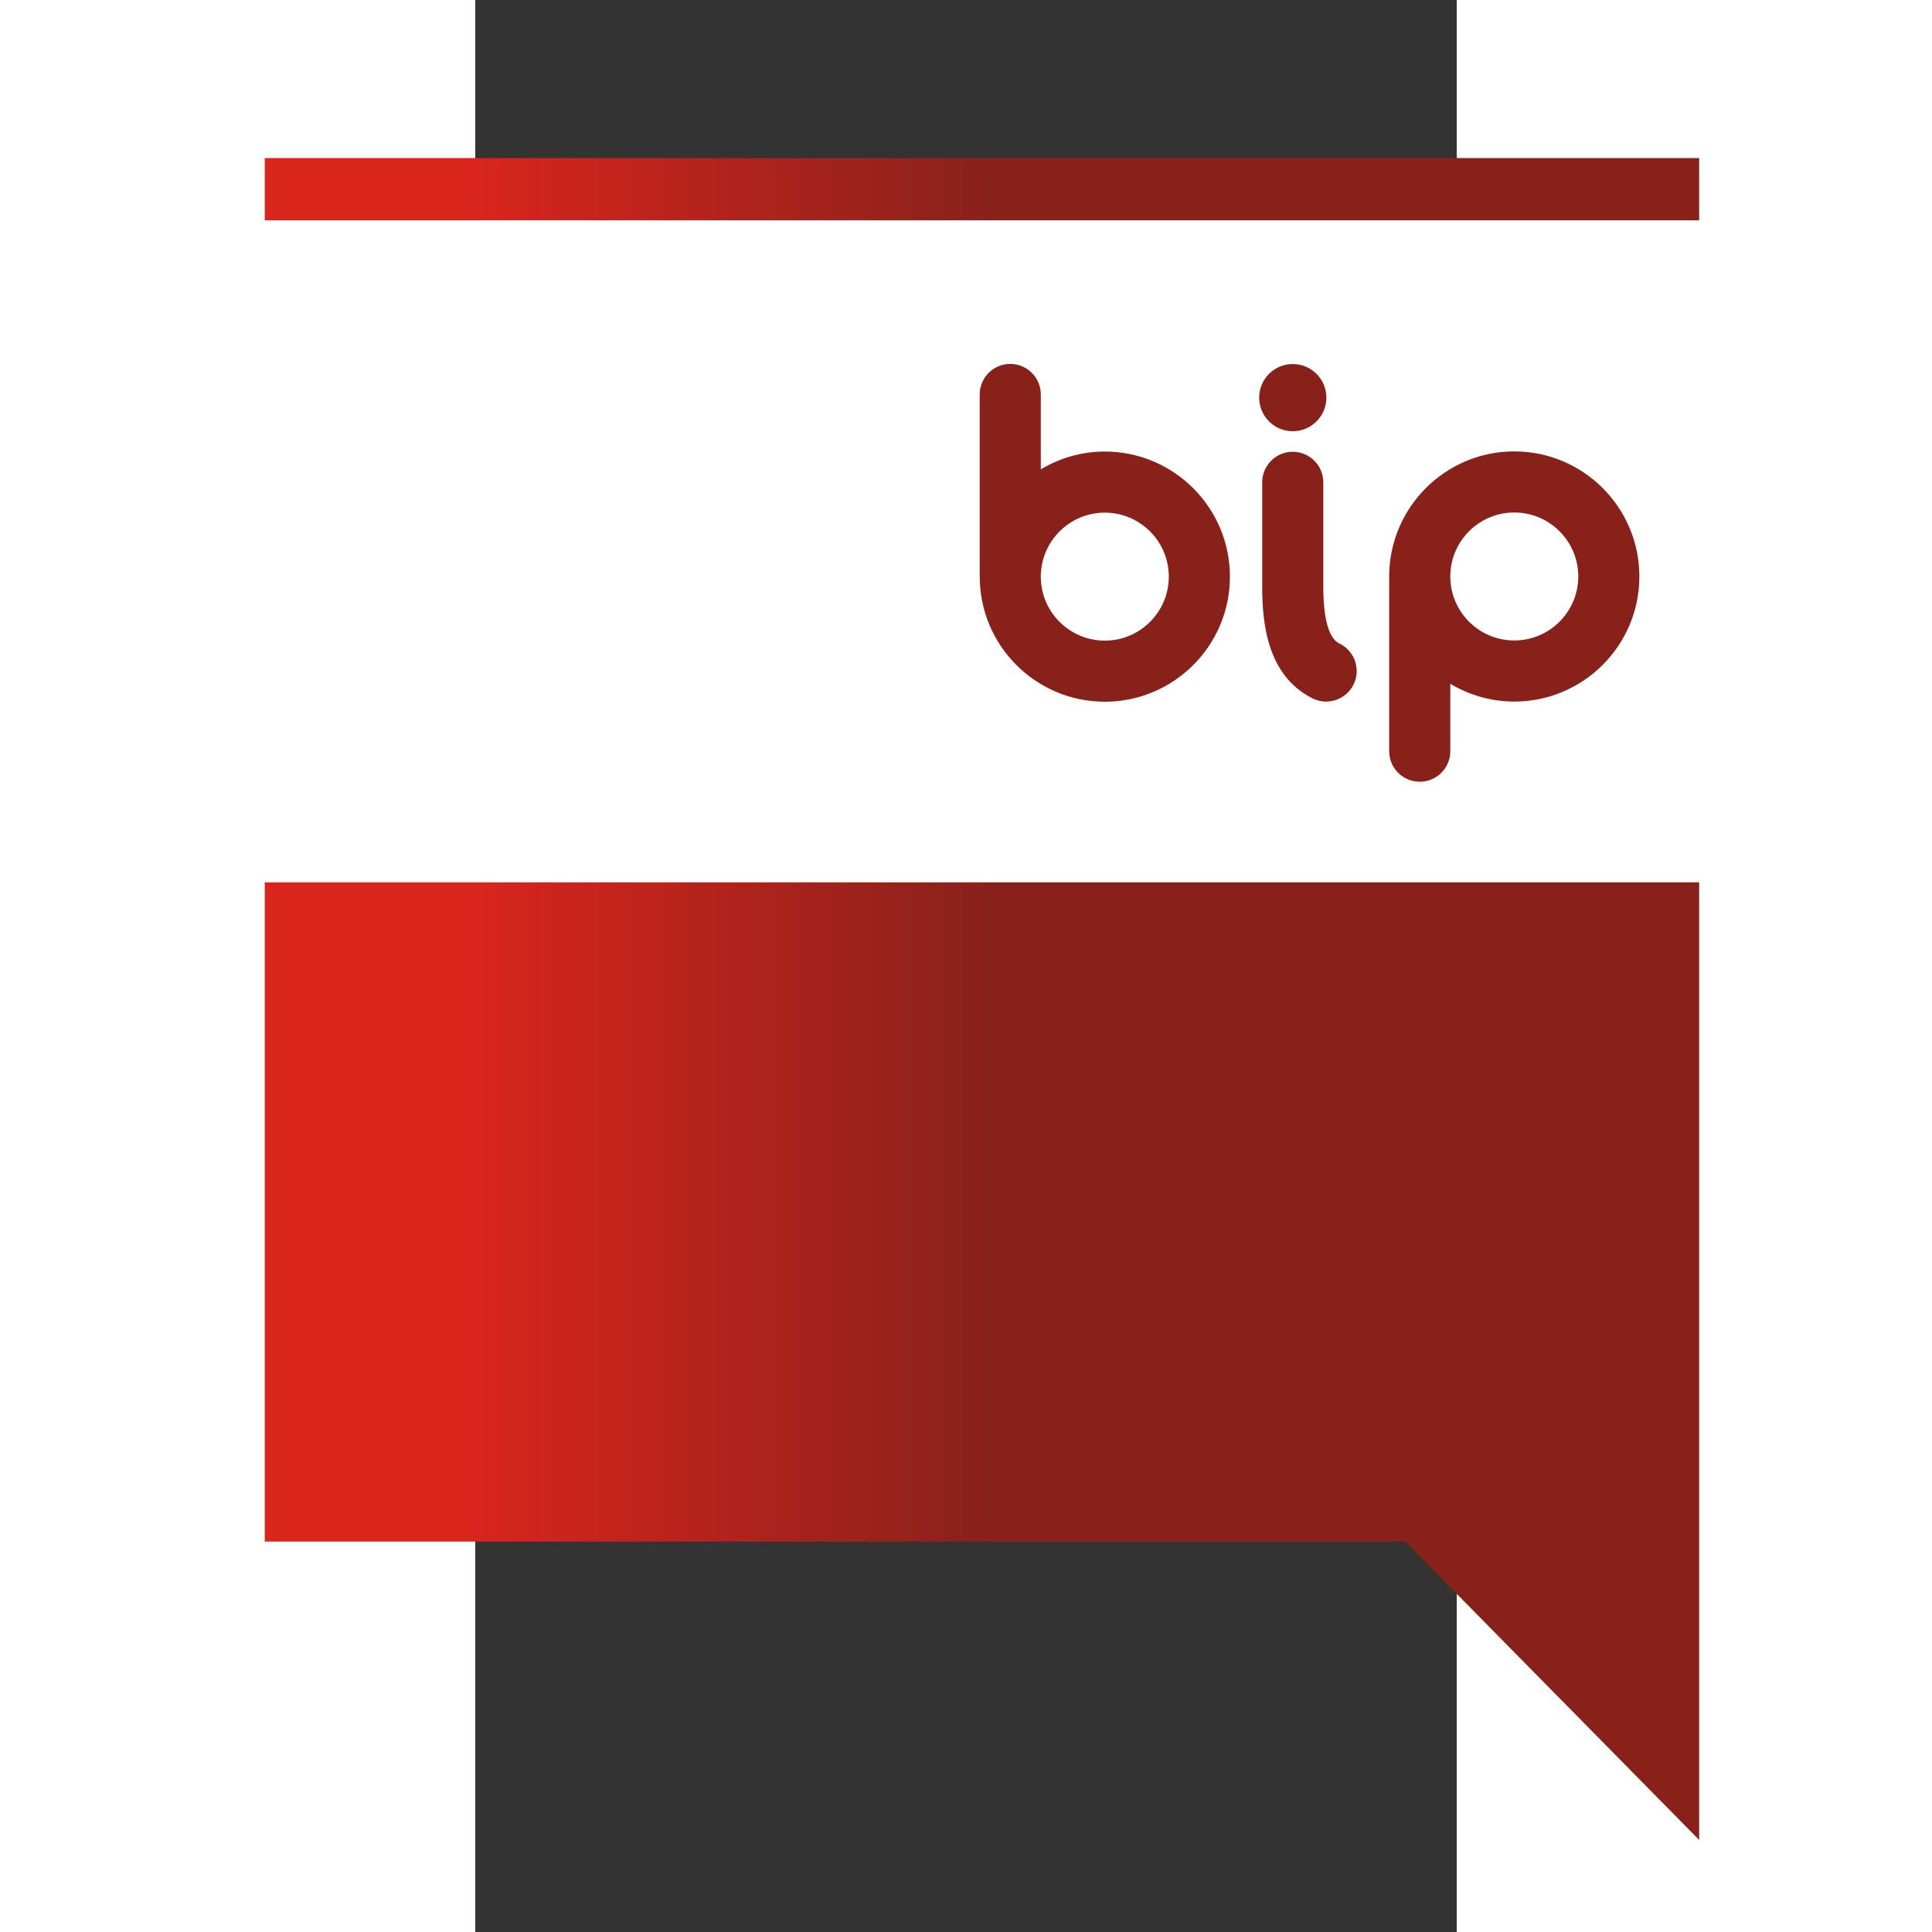 <?xml version="1.0" encoding="UTF-8" standalone="no"?>
<!-- Created with Inkscape (http://www.inkscape.org/) -->

<svg
   xmlns:dc="http://purl.org/dc/elements/1.1/"
   xmlns:cc="http://creativecommons.org/ns#"
   xmlns:rdf="http://www.w3.org/1999/02/22-rdf-syntax-ns#"
   xmlns:svg="http://www.w3.org/2000/svg"
   xmlns="http://www.w3.org/2000/svg"
   xmlns:xlink="http://www.w3.org/1999/xlink"
   xmlns:sodipodi="http://sodipodi.sourceforge.net/DTD/sodipodi-0.dtd"
   xmlns:inkscape="http://www.inkscape.org/namespaces/inkscape"
   version="1.0"
   width="60"
   height="60"
   viewBox="0 0 97.061 191.057"
   id="svg2"
   xml:space="preserve"
   inkscape:version="0.91 r13725"
   sodipodi:docname="bip.svg"><rect x="0" y="0" width="97.061" height="191.057" fill="#333333" stroke="none"/><sodipodi:namedview
     pagecolor="#ffffff"
     bordercolor="#666666"
     borderopacity="1"
     objecttolerance="10"
     gridtolerance="10"
     guidetolerance="10"
     inkscape:pageopacity="0"
     inkscape:pageshadow="2"
     inkscape:window-width="1683"
     inkscape:window-height="783"
     id="namedview43"
     showgrid="false"
     inkscape:zoom="1.2678401"
     inkscape:cx="341.33496"
     inkscape:cy="5.9087108"
     inkscape:window-x="563"
     inkscape:window-y="176"
     inkscape:window-maximized="0"
     inkscape:current-layer="svg2" /><defs
     id="defs4"><style
       type="text/css"
       id="style6" /><linearGradient
       x1="384.267"
       y1="618.808"
       x2="623.049"
       y2="618.808"
       id="id0"
       gradientUnits="userSpaceOnUse"><stop
         style="stop-color:#da251d;stop-opacity:1"
         offset="0"
         id="stop9" /><stop
         style="stop-color:#89211b;stop-opacity:1"
         offset="0.502"
         id="stop11" /></linearGradient><linearGradient
       x1="384.267"
       y1="618.808"
       x2="623.049"
       y2="618.808"
       id="linearGradient2335"
       xlink:href="#id0"
       gradientUnits="userSpaceOnUse" /><linearGradient
       x1="384.267"
       y1="618.808"
       x2="623.049"
       y2="618.808"
       id="linearGradient2405"
       xlink:href="#id0"
       gradientUnits="userSpaceOnUse"
       gradientTransform="matrix(3.183,0,0,3.183,-1310.696,-1350.661)" /><linearGradient
       x1="384.267"
       y1="618.808"
       x2="623.049"
       y2="618.808"
       id="linearGradient2405-9"
       xlink:href="#id0"
       gradientUnits="userSpaceOnUse"
       gradientTransform="matrix(0.428,0,0,0.428,-165.315,-165.883)" /></defs><rect
     style="fill:#ffffff"
     id="rect3339"
     width="142.1"
     height="70.881"
     x="-20.591"
     y="20.486" /><path
     d="m -20.816,152.448 112.783,0 29.067,29.506 0,-94.697 -141.85,0 0,65.191 8.4e-5,-4e-5 z M 52.905,35.988 c -1.667,0 -3.02,1.353 -3.02,3.021 l 0,18.016 c 0,0.012 0.004,0.023 0.004,0.035 0.019,6.804 5.558,12.334 12.368,12.334 6.823,0 12.373,-5.549 12.373,-12.369 0,-6.823 -5.551,-12.371 -12.373,-12.371 -2.315,0 -4.477,0.651 -6.33,1.761 l 0,-7.406 c 0,-1.668 -1.351,-3.021 -3.022,-3.021 l 0,0 z m 9.352,14.707 c 3.492,0 6.328,2.84 6.328,6.33 0,3.491 -2.837,6.327 -6.328,6.327 -3.488,0 -6.33,-2.837 -6.33,-6.327 0,-3.489 2.842,-6.33 6.33,-6.33 l 0,0 z m 18.587,-6.019 c -1.671,0 -3.022,1.354 -3.022,3.021 l 0,10.328 c 0,3.663 0.515,8.79 4.966,11.032 1.49,0.749 3.307,0.148 4.057,-1.342 0.748,-1.492 0.148,-3.306 -1.342,-4.056 -0.405,-0.203 -1.639,-0.828 -1.639,-5.634 l 0,-10.328 c 0,-1.667 -1.35,-3.021 -3.02,-3.021 l -9e-6,0 z m 0.002,-8.676 c -1.838,0 -3.324,1.487 -3.324,3.324 0,1.835 1.486,3.32 3.324,3.32 1.833,0 3.323,-1.485 3.323,-3.32 0,-1.837 -1.49,-3.324 -3.323,-3.324 z m 15.577,38.284 0,-6.666 c 1.854,1.111 4.015,1.761 6.328,1.761 6.821,0 12.37,-5.548 12.37,-12.37 0,-6.821 -5.549,-12.37 -12.37,-12.37 -6.821,0 -12.372,5.549 -12.372,12.37 l 0,17.276 c 0,1.669 1.352,3.02 3.022,3.02 1.669,0 3.022,-1.35 3.022,-3.02 l 0,-1.9e-5 z m 6.328,-23.604 c 3.488,0 6.328,2.838 6.328,6.328 0,3.49 -2.84,6.328 -6.328,6.328 -3.492,0 -6.328,-2.838 -6.328,-6.328 0,-3.49 2.837,-6.328 6.328,-6.328 l 0,0 z m -123.567,-35.049 0,6.157 141.85,0 0,-6.157 -141.85,0 z"
     style="fill:url(#linearGradient2405-9);fill-rule:evenodd"
     id="path2345"
     inkscape:connector-curvature="0" /></svg>
